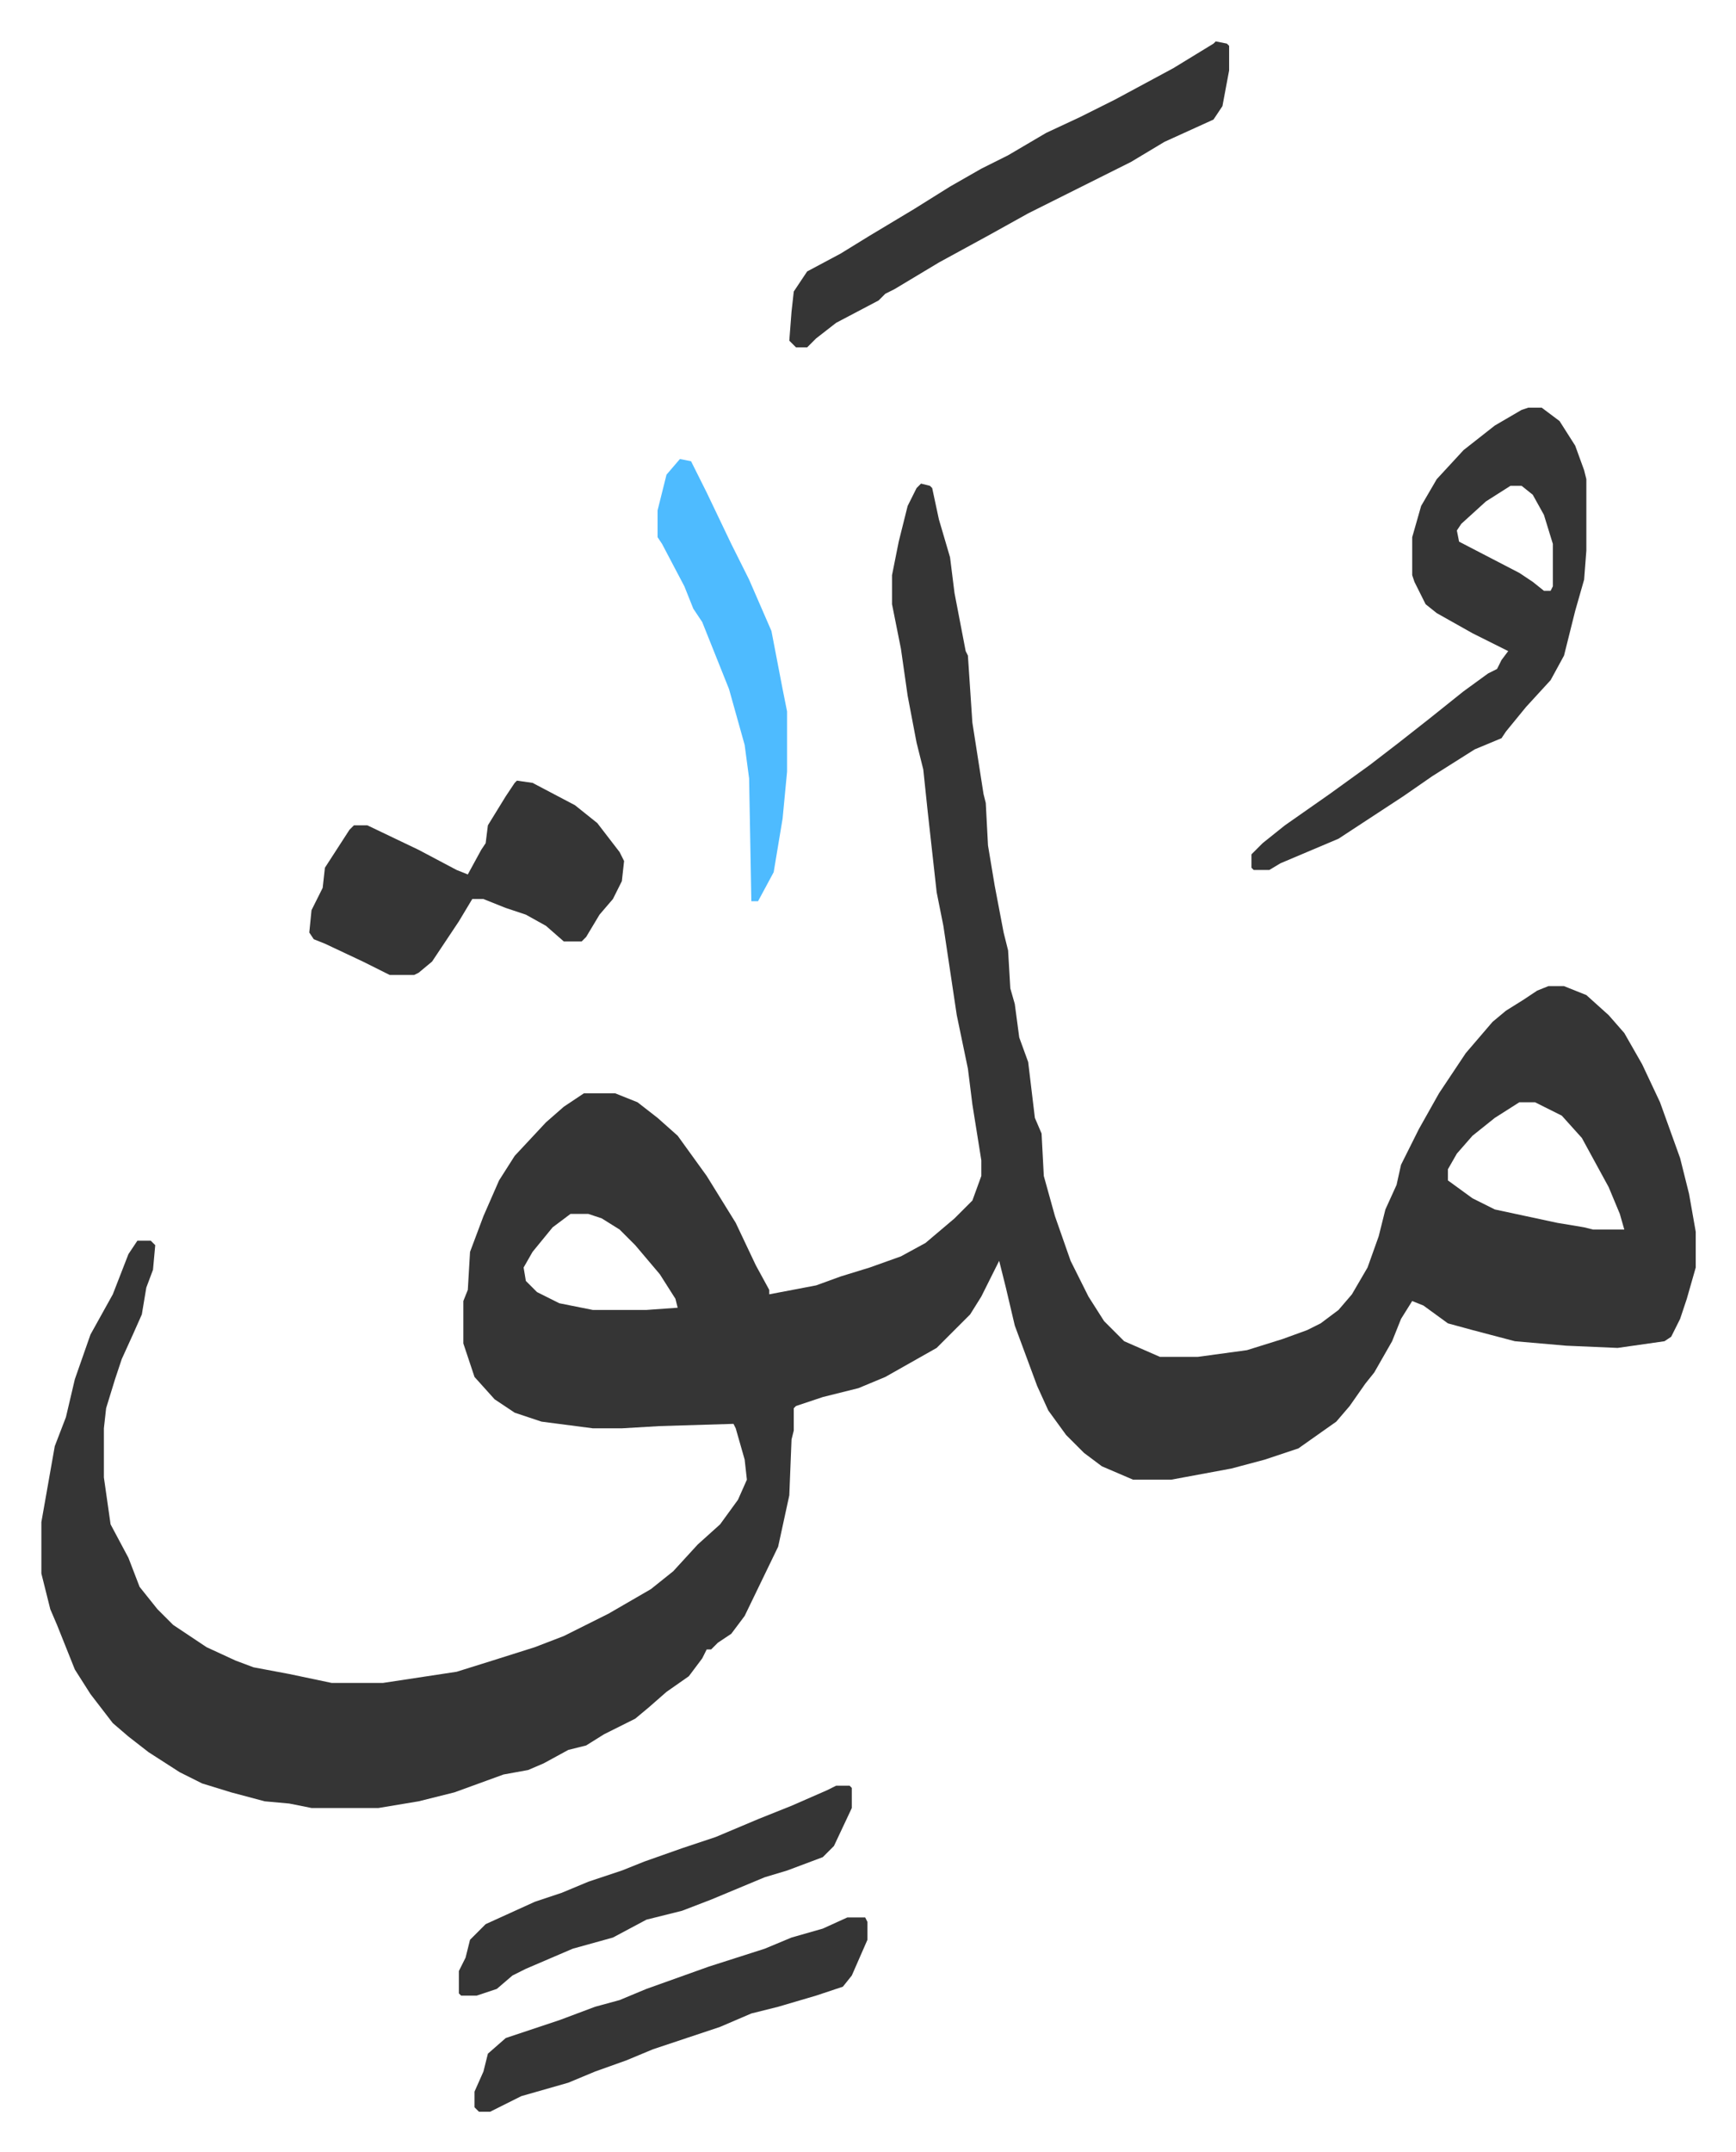 <svg xmlns="http://www.w3.org/2000/svg" role="img" viewBox="-18.53 306.47 777.56 963.56"><path fill="#353535" id="rule_normal" d="M394 523l4 1 1 1 3 14 5 17 2 16 5 26 1 2 2 30 5 32 1 4 1 19 3 18 4 21 2 8 1 17 2 7 2 15 4 11 3 25 3 7 1 19 5 18 7 20 8 16 7 11 9 9 16 7h17l22-3 16-5 11-4 6-3 8-6 6-7 7-12 5-14 3-12 5-11 2-9 8-16 9-16 12-18 12-14 6-5 8-5 6-4 5-2h7l10 4 10 9 7 8 8 14 8 17 9 25 4 16 3 17v16l-4 14-3 9-4 8-3 2-21 3-23-1-23-2-19-5-11-3-11-8-5-2-5 8-4 10-8 14-4 5-7 10-6 7-17 12-15 5-15 4-27 5h-17l-14-6-8-6-8-8-8-11-5-11-10-27-4-17-3-12-8 16-5 8-15 15-23 13-12 5-16 4-12 4-1 1v10l-1 4-1 25-5 23-15 31-6 8-6 4-3 3h-2l-2 4-6 8-10 7-8 7-6 5-14 7-8 5-8 2-11 6-7 3-11 2-22 8-16 4-18 3h-30l-10-2-11-1-15-4-13-4-10-5-14-9-9-7-7-6-10-13-7-11-8-20-3-7-4-16v-23l6-34 5-13 4-17 7-20 10-18 7-18 4-6h6l2 2-1 11-3 8-2 12-4 9-5 11-3 9-4 13-1 9v22l3 21 8 15 5 13 8 10 7 7 15 10 13 6 8 3 16 3 19 4h23l33-5 16-5 19-6 13-5 20-10 19-11 10-8 11-12 10-9 8-11 4-9-1-9-4-14-1-2-33 1-17 1h-13l-23-3-12-4-9-6-9-10-5-15v-19l2-5 1-17 6-16 7-16 7-11 14-15 8-7 9-6h14l10 4 9 7 9 8 13 18 13 21 9 19 6 11v2l21-4 11-4 13-4 14-5 11-6 13-11 8-8 4-11v-7l-4-25-2-16-5-24-6-40-3-15-4-36-2-19-3-12-4-21-3-21-4-20v-13l3-15 4-16 4-8zm268 277l-11 7-10 8-7 8-4 7v5l11 8 10 5 28 6 12 2 4 1h14l-2-7-5-12-12-22-9-10-12-6zm-425 50l-8 6-9 11-4 7 1 6 5 5 10 5 15 3h24l14-1-1-4-7-11-11-13-7-7-8-5-6-2z"/><path fill="#353535" id="rule_normal" d="M666 489h6l8 6 7 11 4 11 1 4v32l-1 13-4 14-5 20-6 11-11 12-9 11-2 3-12 5-19 12-13 9-29 19-26 11-5 3h-7l-1-1v-6l5-5 10-8 20-14 18-13 13-10 14-11 15-12 11-8 4-2 2-4 3-4-16-8-16-9-5-4-5-10-1-3v-17l4-14 7-12 12-13 14-11 12-7zm-8 35l-11 7-11 10-2 3 1 5 27 14 6 4 5 4h3l1-2v-19l-4-13-5-9-5-4zM213 656l7 1 19 10 10 8 10 13 2 4-1 9-4 8-6 7-6 10-2 2h-8l-8-7-9-5-9-3-10-4h-5l-6 10-12 18-6 5-2 1h-11l-12-6-17-8-5-2-2-3 1-10 5-10 1-9 11-17 2-2h6l23 11 17 9 5 2 6-11 2-3 1-8 8-13 4-6zm313-331l5 1 1 1v11l-3 16-4 6-22 10-15 9-14 7-16 8-16 8-18 10-22 12-20 12-4 2-3 3-19 10-9 7-4 4h-5l-3-3 1-13 1-9 6-9 15-8 13-8 20-12 16-10 14-8 12-6 17-10 15-7 16-8 26-14 18-11zm-165 840h8l1 2v8l-7 16-4 5-12 4-17 5-12 3-14 6-30 10-12 5-14 5-12 5-21 6-14 7h-5l-2-2v-7l4-9 2-8 8-7 24-8 16-6 11-3 12-5 28-10 25-8 12-5 14-4zm-5-59h6l1 1v9l-8 17-5 5-16 6-10 3-24 10-13 5-16 4-15 8-18 5-21 9-6 3-7 6-9 3h-7l-1-1v-10l3-6 2-8 7-7 22-10 12-4 12-5 15-5 10-4 17-6 15-5 19-8 15-6 16-7z"/><path fill="#4ebbff" id="rule_madd_normal_2_vowels" d="M286 512l5 1 7 14 11 23 8 16 10 23 5 26 2 10v27l-2 21-4 24-7 13h-3l-1-55-2-15-7-25-12-30-4-6-4-10-10-19-2-3v-12l4-16z"/></svg>

